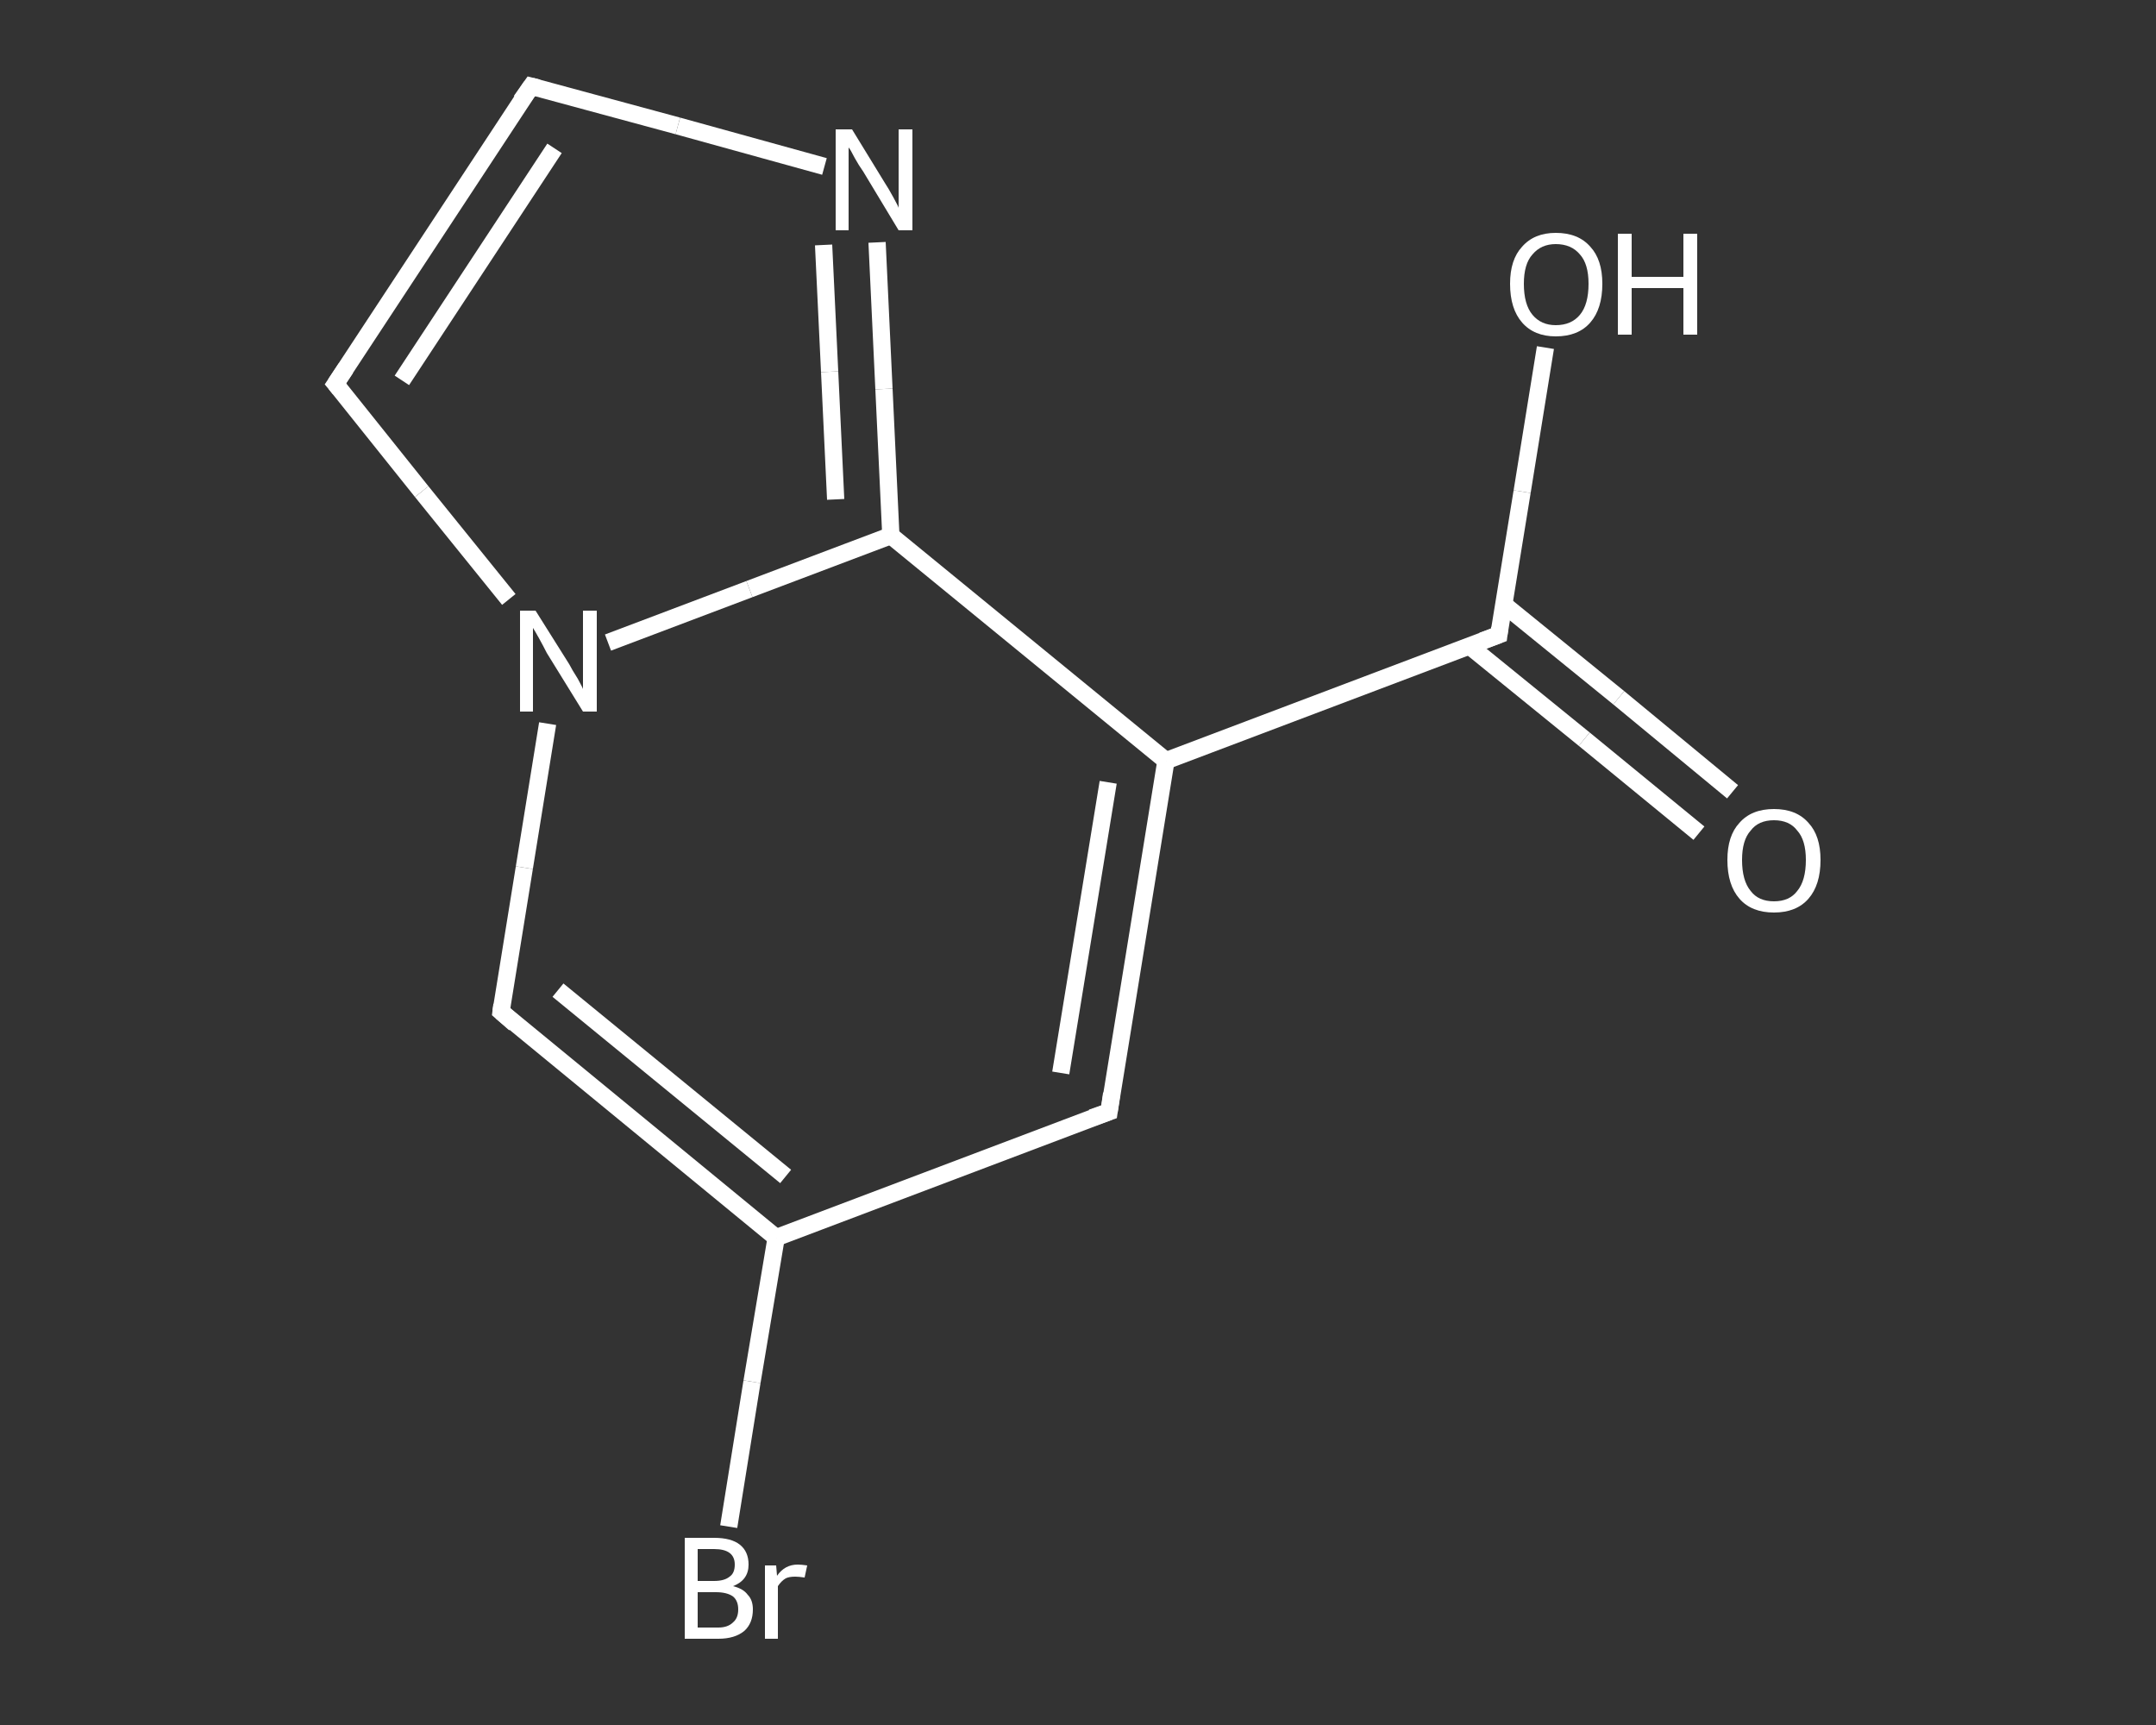<?xml version='1.0' encoding='iso-8859-1'?>
<svg version='1.1' baseProfile='full'
              xmlns='http://www.w3.org/2000/svg'
                      xmlns:rdkit='http://www.rdkit.org/xml'
                      xmlns:xlink='http://www.w3.org/1999/xlink'
                  xml:space='preserve'
width='250px' height='200px' viewBox='0 0 250 200'>
<rect x="0" y="0" width="250" height="200" fill="#333333" stroke="none"/>
<!-- END OF HEADER -->
<rect style='opacity:1.0;fill:transparent;stroke:none' width='250.0' height='200.0' x='0.0' y='0.0'> </rect>
<path class='bond-0 atom-0 atom-1' d='M 197.0,96.6 L 183.7,85.7' style='fill:none;fill-rule:evenodd;stroke:#FFFFFF;stroke-width:2.0px;stroke-linecap:butt;stroke-linejoin:miter;stroke-opacity:1' />
<path class='bond-0 atom-0 atom-1' d='M 183.7,85.7 L 170.4,74.9' style='fill:none;fill-rule:evenodd;stroke:#FFFFFF;stroke-width:2.0px;stroke-linecap:butt;stroke-linejoin:miter;stroke-opacity:1' />
<path class='bond-0 atom-0 atom-1' d='M 200.9,91.8 L 187.7,80.9' style='fill:none;fill-rule:evenodd;stroke:#FFFFFF;stroke-width:2.0px;stroke-linecap:butt;stroke-linejoin:miter;stroke-opacity:1' />
<path class='bond-0 atom-0 atom-1' d='M 187.7,80.9 L 174.4,70.1' style='fill:none;fill-rule:evenodd;stroke:#FFFFFF;stroke-width:2.0px;stroke-linecap:butt;stroke-linejoin:miter;stroke-opacity:1' />
<path class='bond-1 atom-1 atom-2' d='M 173.8,73.6 L 176.5,57.0' style='fill:none;fill-rule:evenodd;stroke:#FFFFFF;stroke-width:2.0px;stroke-linecap:butt;stroke-linejoin:miter;stroke-opacity:1' />
<path class='bond-1 atom-1 atom-2' d='M 176.5,57.0 L 179.2,40.3' style='fill:none;fill-rule:evenodd;stroke:#FFFFFF;stroke-width:2.0px;stroke-linecap:butt;stroke-linejoin:miter;stroke-opacity:1' />
<path class='bond-2 atom-1 atom-3' d='M 173.8,73.6 L 135.2,88.2' style='fill:none;fill-rule:evenodd;stroke:#FFFFFF;stroke-width:2.0px;stroke-linecap:butt;stroke-linejoin:miter;stroke-opacity:1' />
<path class='bond-3 atom-3 atom-4' d='M 135.2,88.2 L 128.6,128.9' style='fill:none;fill-rule:evenodd;stroke:#FFFFFF;stroke-width:2.0px;stroke-linecap:butt;stroke-linejoin:miter;stroke-opacity:1' />
<path class='bond-3 atom-3 atom-4' d='M 128.5,90.7 L 123.0,124.4' style='fill:none;fill-rule:evenodd;stroke:#FFFFFF;stroke-width:2.0px;stroke-linecap:butt;stroke-linejoin:miter;stroke-opacity:1' />
<path class='bond-4 atom-4 atom-5' d='M 128.6,128.9 L 90.0,143.5' style='fill:none;fill-rule:evenodd;stroke:#FFFFFF;stroke-width:2.0px;stroke-linecap:butt;stroke-linejoin:miter;stroke-opacity:1' />
<path class='bond-5 atom-5 atom-6' d='M 90.0,143.5 L 87.2,160.2' style='fill:none;fill-rule:evenodd;stroke:#FFFFFF;stroke-width:2.0px;stroke-linecap:butt;stroke-linejoin:miter;stroke-opacity:1' />
<path class='bond-5 atom-5 atom-6' d='M 87.2,160.2 L 84.5,177.0' style='fill:none;fill-rule:evenodd;stroke:#FFFFFF;stroke-width:2.0px;stroke-linecap:butt;stroke-linejoin:miter;stroke-opacity:1' />
<path class='bond-6 atom-5 atom-7' d='M 90.0,143.5 L 58.1,117.3' style='fill:none;fill-rule:evenodd;stroke:#FFFFFF;stroke-width:2.0px;stroke-linecap:butt;stroke-linejoin:miter;stroke-opacity:1' />
<path class='bond-6 atom-5 atom-7' d='M 91.1,136.4 L 64.7,114.8' style='fill:none;fill-rule:evenodd;stroke:#FFFFFF;stroke-width:2.0px;stroke-linecap:butt;stroke-linejoin:miter;stroke-opacity:1' />
<path class='bond-7 atom-7 atom-8' d='M 58.1,117.3 L 60.8,100.6' style='fill:none;fill-rule:evenodd;stroke:#FFFFFF;stroke-width:2.0px;stroke-linecap:butt;stroke-linejoin:miter;stroke-opacity:1' />
<path class='bond-7 atom-7 atom-8' d='M 60.8,100.6 L 63.5,83.9' style='fill:none;fill-rule:evenodd;stroke:#FFFFFF;stroke-width:2.0px;stroke-linecap:butt;stroke-linejoin:miter;stroke-opacity:1' />
<path class='bond-8 atom-8 atom-9' d='M 59.0,69.5 L 48.9,57.0' style='fill:none;fill-rule:evenodd;stroke:#FFFFFF;stroke-width:2.0px;stroke-linecap:butt;stroke-linejoin:miter;stroke-opacity:1' />
<path class='bond-8 atom-8 atom-9' d='M 48.9,57.0 L 38.9,44.5' style='fill:none;fill-rule:evenodd;stroke:#FFFFFF;stroke-width:2.0px;stroke-linecap:butt;stroke-linejoin:miter;stroke-opacity:1' />
<path class='bond-9 atom-9 atom-10' d='M 38.9,44.5 L 61.6,10.0' style='fill:none;fill-rule:evenodd;stroke:#FFFFFF;stroke-width:2.0px;stroke-linecap:butt;stroke-linejoin:miter;stroke-opacity:1' />
<path class='bond-9 atom-9 atom-10' d='M 46.6,44.1 L 64.3,17.2' style='fill:none;fill-rule:evenodd;stroke:#FFFFFF;stroke-width:2.0px;stroke-linecap:butt;stroke-linejoin:miter;stroke-opacity:1' />
<path class='bond-10 atom-10 atom-11' d='M 61.6,10.0 L 78.6,14.6' style='fill:none;fill-rule:evenodd;stroke:#FFFFFF;stroke-width:2.0px;stroke-linecap:butt;stroke-linejoin:miter;stroke-opacity:1' />
<path class='bond-10 atom-10 atom-11' d='M 78.6,14.6 L 95.6,19.3' style='fill:none;fill-rule:evenodd;stroke:#FFFFFF;stroke-width:2.0px;stroke-linecap:butt;stroke-linejoin:miter;stroke-opacity:1' />
<path class='bond-11 atom-11 atom-12' d='M 101.7,28.1 L 102.5,45.1' style='fill:none;fill-rule:evenodd;stroke:#FFFFFF;stroke-width:2.0px;stroke-linecap:butt;stroke-linejoin:miter;stroke-opacity:1' />
<path class='bond-11 atom-11 atom-12' d='M 102.5,45.1 L 103.3,62.1' style='fill:none;fill-rule:evenodd;stroke:#FFFFFF;stroke-width:2.0px;stroke-linecap:butt;stroke-linejoin:miter;stroke-opacity:1' />
<path class='bond-11 atom-11 atom-12' d='M 95.5,28.4 L 96.2,43.1' style='fill:none;fill-rule:evenodd;stroke:#FFFFFF;stroke-width:2.0px;stroke-linecap:butt;stroke-linejoin:miter;stroke-opacity:1' />
<path class='bond-11 atom-11 atom-12' d='M 96.2,43.1 L 96.9,57.9' style='fill:none;fill-rule:evenodd;stroke:#FFFFFF;stroke-width:2.0px;stroke-linecap:butt;stroke-linejoin:miter;stroke-opacity:1' />
<path class='bond-12 atom-12 atom-3' d='M 103.3,62.1 L 135.2,88.2' style='fill:none;fill-rule:evenodd;stroke:#FFFFFF;stroke-width:2.0px;stroke-linecap:butt;stroke-linejoin:miter;stroke-opacity:1' />
<path class='bond-13 atom-12 atom-8' d='M 103.3,62.1 L 86.9,68.3' style='fill:none;fill-rule:evenodd;stroke:#FFFFFF;stroke-width:2.0px;stroke-linecap:butt;stroke-linejoin:miter;stroke-opacity:1' />
<path class='bond-13 atom-12 atom-8' d='M 86.9,68.3 L 70.5,74.5' style='fill:none;fill-rule:evenodd;stroke:#FFFFFF;stroke-width:2.0px;stroke-linecap:butt;stroke-linejoin:miter;stroke-opacity:1' />
<path d='M 173.9,72.8 L 173.8,73.6 L 171.9,74.3' style='fill:none;stroke:#FFFFFF;stroke-width:2.0px;stroke-linecap:butt;stroke-linejoin:miter;stroke-opacity:1;' />
<path d='M 128.9,126.8 L 128.6,128.9 L 126.6,129.6' style='fill:none;stroke:#FFFFFF;stroke-width:2.0px;stroke-linecap:butt;stroke-linejoin:miter;stroke-opacity:1;' />
<path d='M 59.7,118.7 L 58.1,117.3 L 58.2,116.5' style='fill:none;stroke:#FFFFFF;stroke-width:2.0px;stroke-linecap:butt;stroke-linejoin:miter;stroke-opacity:1;' />
<path d='M 39.4,45.1 L 38.9,44.5 L 40.1,42.7' style='fill:none;stroke:#FFFFFF;stroke-width:2.0px;stroke-linecap:butt;stroke-linejoin:miter;stroke-opacity:1;' />
<path d='M 60.4,11.7 L 61.6,10.0 L 62.4,10.2' style='fill:none;stroke:#FFFFFF;stroke-width:2.0px;stroke-linecap:butt;stroke-linejoin:miter;stroke-opacity:1;' />
<path class='atom-0' d='M 200.3 99.7
Q 200.3 96.9, 201.7 95.4
Q 203.1 93.8, 205.7 93.8
Q 208.3 93.8, 209.7 95.4
Q 211.1 96.9, 211.1 99.7
Q 211.1 102.6, 209.7 104.2
Q 208.3 105.8, 205.7 105.8
Q 203.1 105.8, 201.7 104.2
Q 200.3 102.6, 200.3 99.7
M 205.7 104.5
Q 207.5 104.5, 208.4 103.3
Q 209.4 102.1, 209.4 99.7
Q 209.4 97.4, 208.4 96.3
Q 207.5 95.1, 205.7 95.1
Q 203.9 95.1, 203.0 96.3
Q 202.0 97.4, 202.0 99.7
Q 202.0 102.1, 203.0 103.3
Q 203.9 104.5, 205.7 104.5
' fill='#FFFFFF'/>
<path class='atom-2' d='M 175.1 32.9
Q 175.1 30.1, 176.5 28.6
Q 177.9 27.0, 180.4 27.0
Q 183.0 27.0, 184.4 28.6
Q 185.8 30.1, 185.8 32.9
Q 185.8 35.8, 184.4 37.4
Q 183.0 39.0, 180.4 39.0
Q 177.9 39.0, 176.5 37.4
Q 175.1 35.8, 175.1 32.9
M 180.4 37.7
Q 182.2 37.7, 183.2 36.5
Q 184.2 35.3, 184.2 32.9
Q 184.2 30.6, 183.2 29.5
Q 182.2 28.3, 180.4 28.3
Q 178.7 28.3, 177.7 29.5
Q 176.7 30.6, 176.7 32.9
Q 176.7 35.3, 177.7 36.5
Q 178.7 37.7, 180.4 37.7
' fill='#FFFFFF'/>
<path class='atom-2' d='M 187.6 27.1
L 189.2 27.1
L 189.2 32.1
L 195.2 32.1
L 195.2 27.1
L 196.8 27.1
L 196.8 38.8
L 195.2 38.8
L 195.2 33.4
L 189.2 33.4
L 189.2 38.8
L 187.6 38.8
L 187.6 27.1
' fill='#FFFFFF'/>
<path class='atom-6' d='M 85.0 183.9
Q 86.2 184.2, 86.7 184.9
Q 87.3 185.5, 87.3 186.6
Q 87.3 188.2, 86.3 189.1
Q 85.2 190.0, 83.3 190.0
L 79.4 190.0
L 79.4 178.3
L 82.8 178.3
Q 84.8 178.3, 85.8 179.1
Q 86.8 179.9, 86.8 181.4
Q 86.8 183.2, 85.0 183.9
M 80.9 179.6
L 80.9 183.3
L 82.8 183.3
Q 84.0 183.3, 84.6 182.8
Q 85.2 182.4, 85.2 181.4
Q 85.2 179.6, 82.8 179.6
L 80.9 179.6
M 83.3 188.7
Q 84.4 188.7, 85.0 188.1
Q 85.6 187.6, 85.6 186.6
Q 85.6 185.6, 85.0 185.1
Q 84.3 184.6, 83.0 184.6
L 80.9 184.6
L 80.9 188.7
L 83.3 188.7
' fill='#FFFFFF'/>
<path class='atom-6' d='M 90.0 181.5
L 90.1 182.7
Q 91.0 181.4, 92.5 181.4
Q 92.9 181.4, 93.6 181.5
L 93.3 182.9
Q 92.6 182.8, 92.2 182.8
Q 91.5 182.8, 91.1 183.0
Q 90.6 183.3, 90.2 183.9
L 90.2 190.0
L 88.7 190.0
L 88.7 181.5
L 90.0 181.5
' fill='#FFFFFF'/>
<path class='atom-8' d='M 62.1 70.8
L 66.0 77.0
Q 66.3 77.6, 67.0 78.7
Q 67.6 79.8, 67.6 79.9
L 67.6 70.8
L 69.2 70.8
L 69.2 82.5
L 67.6 82.5
L 63.4 75.7
Q 63.0 74.9, 62.5 74.0
Q 62.0 73.1, 61.8 72.8
L 61.8 82.5
L 60.3 82.5
L 60.3 70.8
L 62.1 70.8
' fill='#FFFFFF'/>
<path class='atom-11' d='M 98.8 15.0
L 102.6 21.2
Q 103.0 21.8, 103.6 22.9
Q 104.2 24.0, 104.2 24.1
L 104.2 15.0
L 105.8 15.0
L 105.8 26.7
L 104.2 26.7
L 100.1 19.9
Q 99.6 19.2, 99.1 18.3
Q 98.6 17.3, 98.4 17.1
L 98.4 26.7
L 96.9 26.7
L 96.9 15.0
L 98.8 15.0
' fill='#FFFFFF'/>
</svg>
